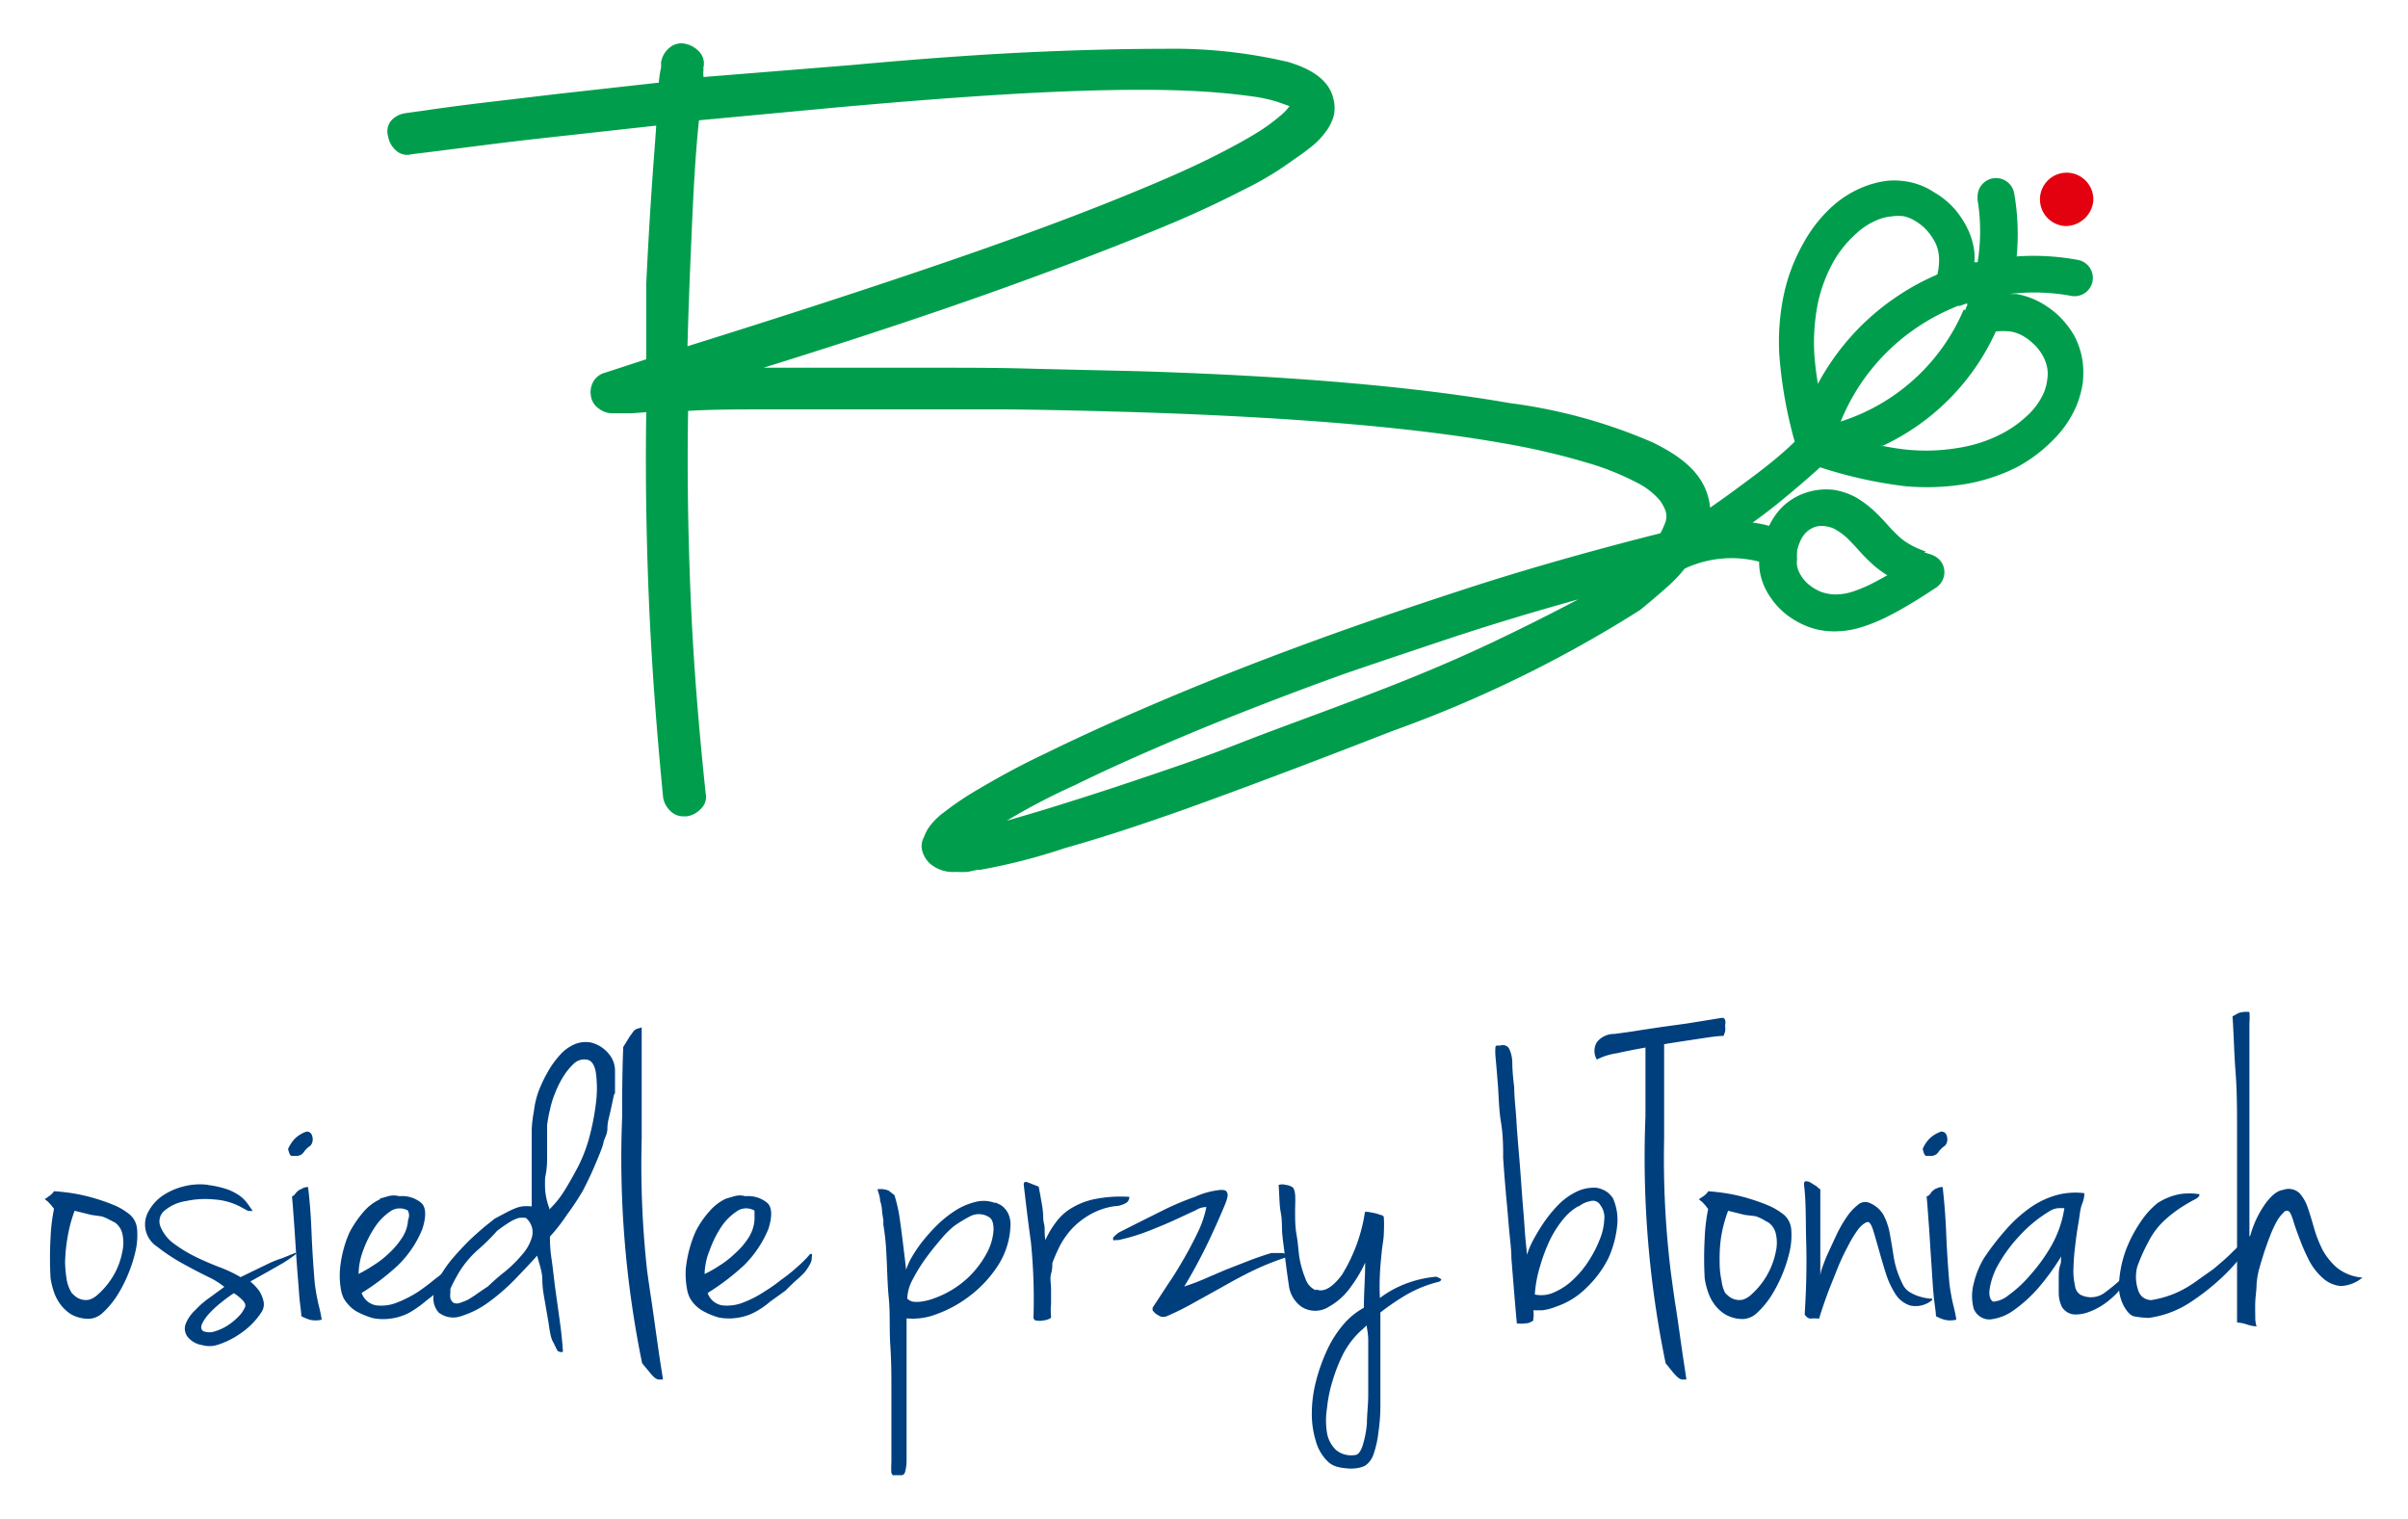 <svg id="Warstwa_1" data-name="Warstwa 1" xmlns="http://www.w3.org/2000/svg" viewBox="0 0 111 70"><defs><style>.cls-1{fill:#009e4c;}.cls-1,.cls-2,.cls-3{fill-rule:evenodd;}.cls-2{fill:#003f7e;}.cls-3{fill:#e3000f;}</style></defs><path class="cls-1" d="M86.7,20.54c.41.08.82.15,1.23.19a8.93,8.93,0,0,0,2.31-.08,6.53,6.53,0,0,0,2-.64,5.16,5.16,0,0,0,1.26-.9,3.17,3.17,0,0,0,.71-1,2.2,2.2,0,0,0,.16-.61,1.63,1.63,0,0,0,0-.54,1.93,1.93,0,0,0-.22-.59,2.18,2.18,0,0,0-.46-.56,2.35,2.35,0,0,0-.52-.37,1.82,1.82,0,0,0-.5-.16,3,3,0,0,0-.67,0,10.67,10.67,0,0,1-5.26,5.29Zm2,4.92.31.1a.93.93,0,0,1,.48.35.85.85,0,0,1-.25,1.18c-.32.21-.65.43-1.1.7l0,0c-.4.24-.82.48-1.25.69a7.86,7.86,0,0,1-1.15.45,4.16,4.16,0,0,1-1.32.17,3.34,3.34,0,0,1-1.12-.23,3.89,3.89,0,0,1-1-.58,3.58,3.58,0,0,1-.75-.85,2.89,2.89,0,0,1-.41-1,2.62,2.62,0,0,1-.05-.55,5.08,5.08,0,0,0-3.43.32,6.76,6.76,0,0,1-.88.91c-.35.31-.74.64-1.18,1a57.68,57.68,0,0,1-11.4,5.57q-4.77,1.86-8.55,3.24t-6.55,2.16a27.76,27.76,0,0,1-3.89,1c-.24,0-.45.08-.62.1a4.71,4.71,0,0,1-.53,0,1.63,1.63,0,0,1-1.2-.39,1.24,1.24,0,0,1-.35-.59.83.83,0,0,1,.08-.62,2.07,2.07,0,0,1,.2-.41,3,3,0,0,1,.7-.72,14.18,14.18,0,0,1,1.64-1.1c.73-.43,1.73-1,3-1.6q2.52-1.24,5.75-2.6t6.83-2.67c1.86-.68,4.13-1.46,6.83-2.34s5.71-1.74,9-2.57a3.94,3.94,0,0,0,.24-.54.88.88,0,0,0,0-.48,1.93,1.93,0,0,0-.28-.51,3.35,3.35,0,0,0-1-.78,12.45,12.45,0,0,0-2.27-.92,33.4,33.4,0,0,0-4-.93q-3.13-.55-7.32-.9T52.38,19c-2-.06-4-.11-6-.13l-5.71,0c-1.81,0-3.47,0-5,0s-2.84,0-3.95.07q-.07,4,.11,8.41c.12,3,.36,6,.7,9.23a.75.75,0,0,1-.21.69,1.11,1.11,0,0,1-.67.36h-.13a.84.84,0,0,1-.62-.25,1.11,1.11,0,0,1-.33-.6c-.32-3.28-.55-6.41-.67-9.41s-.15-5.79-.11-8.37l-.67.05-.48,0h-.39a1,1,0,0,1-.65-.22.84.84,0,0,1-.36-.57,1,1,0,0,1,.11-.67.87.87,0,0,1,.54-.41l1.9-.62q0-.95,0-1.8c0-.57,0-1.13,0-1.67.07-1.51.15-2.87.23-4.09s.17-2.3.23-3.21l-4.44.49c-1.38.15-2.57.29-3.58.42L19.87,7l-.9.11a.75.75,0,0,1-.7-.16,1.12,1.12,0,0,1-.38-.66A.8.8,0,0,1,18,5.6a1.06,1.06,0,0,1,.67-.38l.93-.13c.6-.09,1.42-.2,2.47-.33l3.71-.44,4.59-.51a4.35,4.35,0,0,1,.1-.68,1.11,1.11,0,0,0,0-.23,1.08,1.08,0,0,1,.38-.69.83.83,0,0,1,.7-.2,1.23,1.23,0,0,1,.67.36.79.79,0,0,1,.21.72.35.35,0,0,0,0,.13,1.31,1.31,0,0,0,0,.33L39.24,3q4.57-.42,8.15-.59c2.39-.11,4.47-.16,6.26-.16a23.11,23.11,0,0,1,5.74.61q1.81.54,2.07,1.68a1.6,1.6,0,0,1,0,.87,2.36,2.36,0,0,1-.43.77,3.45,3.45,0,0,1-.67.65c-.25.2-.49.37-.73.53a14.69,14.69,0,0,1-2.21,1.34c-.9.46-2,1-3.28,1.54q-3.24,1.37-7.94,3.06t-11,3.65q1.74,0,3.75,0h4.21c1.47,0,3,0,4.56.05l4.74.11c3.6.11,6.82.29,9.68.54s5.33.56,7.45.93A24.41,24.41,0,0,1,76.2,20.4c1.29.64,2.48,1.47,2.63,3,.67-.46,1.32-.94,2-1.45s1.29-1,1.9-1.59a20.36,20.36,0,0,1-.71-4,10.52,10.52,0,0,1,.2-2.74,8.3,8.3,0,0,1,.91-2.41,6.5,6.5,0,0,1,1.27-1.64,4.86,4.86,0,0,1,1.62-1,4.5,4.5,0,0,1,1-.24,3.62,3.62,0,0,1,1,.06,3.23,3.23,0,0,1,1.13.47,3.76,3.76,0,0,1,1,.83,4.2,4.2,0,0,1,.58.92,3.29,3.29,0,0,1,.28,1,2.57,2.57,0,0,1,0,.48l.15,0a8.93,8.93,0,0,0,0-2.87,1.1,1.1,0,0,1,0-.18h0a.85.85,0,0,1,1.69-.11,10.84,10.84,0,0,1,.11,2.89,11.22,11.22,0,0,1,2.82.16.84.84,0,0,1-.3,1.66,9.37,9.37,0,0,0-2.84-.09v0l.3,0a3.63,3.63,0,0,1,1,.33,4.36,4.36,0,0,1,.9.62,4.2,4.2,0,0,1,.79,1A3.7,3.7,0,0,1,96,16.65a4.1,4.1,0,0,1,0,1.05,4.62,4.62,0,0,1-.28,1,4.94,4.94,0,0,1-1.08,1.58A6.91,6.91,0,0,1,93,21.52a8.38,8.38,0,0,1-2.45.8,10.94,10.94,0,0,1-2.74.09,20.34,20.34,0,0,1-3.91-.87c-.66.6-1.34,1.17-2,1.71q-.54.43-1.11.84a4.87,4.87,0,0,1,.76.15.47.47,0,0,1,.05-.1h0a3,3,0,0,1,.63-.84,2.89,2.89,0,0,1,1.08-.61,3,3,0,0,1,1.23-.11h0a3.26,3.26,0,0,1,1,.34,4.76,4.76,0,0,1,.76.55,9,9,0,0,1,.69.7,7.43,7.43,0,0,0,.62.63,2.78,2.78,0,0,0,.37.26l0,0a3.33,3.33,0,0,0,.5.25l.3.12ZM87,26.52h0a5.22,5.22,0,0,1-.57-.41,8.41,8.41,0,0,1-.79-.79c-.18-.2-.37-.4-.56-.58a3.12,3.12,0,0,0-.45-.32,1.14,1.14,0,0,0-.41-.15h0a1.17,1.17,0,0,0-.49,0,1.11,1.11,0,0,0-.44.24,1.22,1.22,0,0,0-.27.36h0a2.28,2.28,0,0,0-.18.52.64.64,0,0,1,0,.07,1.65,1.65,0,0,0,0,.32,1.13,1.13,0,0,0,0,.32,1.32,1.32,0,0,0,.18.43,1.63,1.63,0,0,0,.39.44,2.17,2.17,0,0,0,.53.31,2.13,2.13,0,0,0,.6.12,2.59,2.59,0,0,0,.77-.1,6.44,6.44,0,0,0,.88-.35c.3-.15.59-.31.87-.47Zm3.52-12.25a9.19,9.19,0,0,1-5.67,5.16A9.55,9.55,0,0,1,88.51,15a9.65,9.65,0,0,1,1.75-.9l.08,0,.34-.12,0,.1a.85.85,0,0,0-.09.22Zm-1.3-1.58a11.13,11.13,0,0,0-1.66.9,11.24,11.24,0,0,0-3.76,4.1,13.61,13.61,0,0,1-.17-1.43,9.39,9.39,0,0,1,.17-2.3A7,7,0,0,1,84.55,12a5.19,5.19,0,0,1,1-1.22,3.22,3.22,0,0,1,1.06-.67,2.23,2.23,0,0,1,.62-.14,2,2,0,0,1,.54,0,1.8,1.8,0,0,1,.57.25,2.26,2.26,0,0,1,.55.48,2.79,2.79,0,0,1,.34.53,1.68,1.68,0,0,1,.14.52,2.12,2.12,0,0,1,0,.5,2.63,2.63,0,0,1-.06.39Zm-57-7.14C32.1,6.66,32,8.11,31.92,9.9s-.17,3.81-.23,6.06q6.82-2.13,12-3.91t8.73-3.26c1.39-.57,2.53-1.08,3.41-1.52s1.59-.83,2.11-1.15A8.39,8.39,0,0,0,59,5.35a2.16,2.16,0,0,0,.44-.46l-.54-.19a6.84,6.84,0,0,0-1.13-.25c-.5-.07-1.16-.15-2-.21s-1.86-.1-3.11-.1h-.13c-1.76,0-3.82.07-6.16.21s-5,.35-7.89.61l-6.31.59ZM63.55,31.84c2-.77,3.7-1.5,5.2-2.21s2.82-1.38,4-2q-3.27.91-6,1.82T62,31.05q-3.47,1.25-6.69,2.57c-2.14.89-4.07,1.74-5.76,2.57a30.16,30.16,0,0,0-3.14,1.64c.63-.18,1.42-.41,2.38-.71s2.13-.67,3.52-1.14,3-1,4.83-1.72S61.14,32.78,63.55,31.84Z"/><path class="cls-2" d="M60.68,59.44c.34.14.74-.09,1.18-.68a7.65,7.65,0,0,0,1.06-2.9s0,0,.14,0l.31.06a2.46,2.46,0,0,1,.29.09c.09,0,.13.08.13.1a6.45,6.45,0,0,1,0,.71c0,.28-.07.58-.1.91s-.07.67-.08,1a10.09,10.09,0,0,0,0,1.1,4.82,4.82,0,0,1,1.28-.69,5.18,5.18,0,0,1,1.31-.29.76.76,0,0,1,.24.12s0,.06-.1.11a5.79,5.79,0,0,0-1.49.59,11.38,11.38,0,0,0-1.22.83c0,.42,0,.87,0,1.35s0,1,0,1.46,0,1,0,1.43a8.19,8.19,0,0,1-.09,1.28,4.6,4.6,0,0,1-.22,1,1.05,1.05,0,0,1-.39.54,1.29,1.29,0,0,1-.42.12,1.84,1.84,0,0,1-.47,0,2.14,2.14,0,0,1-.44-.08,1.06,1.06,0,0,1-.35-.19,2.09,2.09,0,0,1-.6-1,4.28,4.28,0,0,1-.18-1.27,5.94,5.94,0,0,1,.18-1.42,8.15,8.15,0,0,1,.48-1.39,5.09,5.09,0,0,1,.74-1.21,3.38,3.38,0,0,1,1-.84c0-.71.06-1.4.06-2.08a6,6,0,0,1-.65,1.1,3,3,0,0,1-1,.92A1.17,1.17,0,0,1,60,60.24a1.43,1.43,0,0,1-.59-1c-.08-.54-.14-1-.18-1.34s-.09-.69-.12-1,0-.64-.07-1-.06-.77-.1-1.28a.54.54,0,0,1,.33,0,.62.62,0,0,1,.34.13s.07.1.09.31,0,.48,0,.81,0,.68.07,1.07.08.75.14,1.1a4.69,4.69,0,0,0,.27.91.89.89,0,0,0,.46.52ZM63,61.09a3.45,3.45,0,0,1-.28.26,3.9,3.9,0,0,0-.28.29,3.94,3.94,0,0,0-.56.84,7.56,7.56,0,0,0-.45,1.16,6.37,6.37,0,0,0-.26,1.27,3.55,3.55,0,0,0,0,1.14,1.41,1.41,0,0,0,.42.79,1.09,1.09,0,0,0,.87.23c.15,0,.27-.18.36-.46a4.79,4.79,0,0,0,.19-1c0-.4.06-.84.06-1.32s0-.93,0-1.37,0-.83,0-1.15S63,61.21,63,61.09Z"/><path class="cls-2" d="M56.25,54.85c.16,0,.27,0,.32.13s0,.28-.1.54c-.28.67-.57,1.32-.88,1.95s-.64,1.24-1,1.83a9.81,9.81,0,0,0,1-.38l.91-.39,1-.39c.33-.13.7-.26,1.1-.38l.49,0c.08,0,.16,0,.25.18a12.65,12.65,0,0,0-1.5.59c-.46.22-.91.46-1.35.71L55.12,60a12.68,12.68,0,0,1-1.38.69.66.66,0,0,1-.23,0,1.71,1.71,0,0,1-.23-.13,1.1,1.1,0,0,1-.15-.16c0-.05,0-.09,0-.12l.72-1.1c.27-.39.51-.79.74-1.19s.44-.8.63-1.2a4.74,4.74,0,0,0,.39-1.15.87.87,0,0,0-.46.13l-.88.41c-.36.17-.77.34-1.22.52a9,9,0,0,1-1.49.46h-.12a.24.24,0,0,1-.13,0s0-.06,0-.11a1.45,1.45,0,0,1,.27-.24l.83-.42,1.28-.64a12.78,12.78,0,0,1,1.39-.58A3.74,3.74,0,0,1,56.25,54.85Z"/><path class="cls-2" d="M47.19,54.6q0-.18.21-.09l.48.19c.06.3.1.54.13.71s.06.35.07.51,0,.32.05.51,0,.42.06.73a4.14,4.14,0,0,1,.5-.84,2.41,2.41,0,0,1,.75-.66,3.34,3.34,0,0,1,1.09-.4,6.05,6.05,0,0,1,1.53-.09.34.34,0,0,1-.12.26,1.11,1.11,0,0,1-.57.17,3.21,3.21,0,0,0-1.13.39,3.62,3.62,0,0,0-.83.65,3.86,3.86,0,0,0-.56.8,8.07,8.07,0,0,0-.34.78c0,.12,0,.28-.06.5s0,.44,0,.69,0,.48,0,.7a2.75,2.75,0,0,0,0,.55c0,.06,0,.11-.1.14a.89.89,0,0,1-.28.07.69.69,0,0,1-.29,0c-.09,0-.14-.07-.14-.14a26.5,26.5,0,0,0-.12-3.49C47.38,56.25,47.28,55.37,47.19,54.6Z"/><path class="cls-2" d="M45.87,55.42l.21.1a.76.76,0,0,1,.23.18.91.91,0,0,1,.19.3,1.17,1.17,0,0,1,.08.49A3.64,3.64,0,0,1,46,58.34a5.53,5.53,0,0,1-1.29,1.39,5.64,5.64,0,0,1-1.55.85,3,3,0,0,1-1.37.19c0,1.27,0,2.34,0,3.19s0,1.55,0,2.09,0,1,0,1.23a2,2,0,0,1-.07.57.18.18,0,0,1-.2.15l-.37,0s0,0-.06-.1a3.45,3.45,0,0,1,0-.49c0-.24,0-.6,0-1.1,0,0,0-.27,0-.68s0-.93,0-1.55,0-1.31-.05-2.06,0-1.47-.07-2.18-.07-1.36-.11-2a11.21,11.21,0,0,0-.14-1.39s0-.09,0-.2l-.06-.39q0-.24-.09-.51c0-.19-.08-.36-.12-.53a1,1,0,0,1,.51.06l.27.21a6.65,6.65,0,0,1,.26,1.2c.08.55.17,1.3.28,2.24A2.84,2.84,0,0,1,42,58a6.31,6.31,0,0,1,.51-.76,8.43,8.43,0,0,1,.71-.79,5.2,5.2,0,0,1,.85-.67,3.09,3.09,0,0,1,.91-.38,1.49,1.49,0,0,1,.91.06Zm-2.82,4.43a4.52,4.52,0,0,0,1.62-1,4.47,4.47,0,0,0,.86-1.17,2.55,2.55,0,0,0,.27-1c0-.3-.07-.49-.2-.57a.87.87,0,0,0-.85-.06,6,6,0,0,0-.79.48,4.76,4.76,0,0,0-.56.56c-.23.27-.47.56-.71.89a7.67,7.67,0,0,0-.62,1,2,2,0,0,0-.25.88.54.54,0,0,0,.26.14,1.37,1.37,0,0,0,.37,0A2.71,2.71,0,0,0,43.05,59.85Z"/><path class="cls-2" d="M33.47,55.25l.38-.11a.92.92,0,0,1,.51,0,1.38,1.38,0,0,1,1,.3c.23.2.25.61.06,1.21a5.07,5.07,0,0,1-1.13,1.68,10.9,10.9,0,0,1-1.67,1.27.85.85,0,0,0,.67.57,2,2,0,0,0,.94-.12,4.94,4.94,0,0,0,1-.51A7.67,7.67,0,0,0,36,59a7.48,7.48,0,0,0,.75-.6,5.64,5.64,0,0,0,.6-.6s.07,0,.07,0a.27.27,0,0,1,0,.15c0,.07,0,.16-.06.28a2.55,2.55,0,0,1-.14.24,1.24,1.24,0,0,1-.19.24c-.08.08-.19.19-.32.3s-.3.28-.5.48L35.5,60a3.88,3.88,0,0,1-.66.46,2.37,2.37,0,0,1-.76.27,2.52,2.52,0,0,1-.95,0,3.56,3.56,0,0,1-.71-.29,1.66,1.66,0,0,1-.42-.33,1.51,1.51,0,0,1-.21-.3,1.86,1.86,0,0,1-.09-.24,3.89,3.89,0,0,1-.09-1.06,5.73,5.73,0,0,1,.45-1.73,4.2,4.2,0,0,1,.63-.93,2.27,2.27,0,0,1,.78-.6Zm-1,3.48a5.19,5.19,0,0,0,.69-.39,4.36,4.36,0,0,0,.73-.57,3.42,3.42,0,0,0,.61-.71,1.75,1.75,0,0,0,.28-.83c0-.2,0-.33,0-.41a.12.12,0,0,0-.09-.06.75.75,0,0,0-.76.1,2.54,2.54,0,0,0-.7.72,5,5,0,0,0-.52,1.06A3,3,0,0,0,32.48,58.73Z"/><path class="cls-2" d="M29.82,58.49c.06.47.14,1,.22,1.53s.15,1.06.22,1.55.13.92.19,1.3.1.61.11.72l-.22,0a.54.54,0,0,1-.18-.1,1.69,1.69,0,0,1-.21-.23l-.35-.42a47,47,0,0,1-.92-11.39c0-.91,0-2,.05-3.19l.29-.47.18-.25a.38.38,0,0,1,.17-.12l.21-.06c0,.1,0,.34,0,.72,0,1,0,1.93,0,2.88,0,.55,0,1.07,0,1.54A44.87,44.87,0,0,0,29.82,58.49Z"/><path class="cls-2" d="M28.3,50.47c-.05.24-.1.48-.16.75S28,51.73,28,52s-.12.44-.17.61a2.11,2.11,0,0,1-.09.32c-.08.22-.2.51-.35.86s-.33.73-.53,1.11A12.51,12.51,0,0,1,26.13,56a7.92,7.92,0,0,1-.78,1c0,.19,0,.53.07,1s.12,1,.19,1.5.15,1.07.22,1.59.1.92.12,1.21c-.08.06-.14,0-.2,0s-.15-.25-.27-.47-.16-.66-.21-.95-.1-.58-.15-.87S25,59.37,25,59s-.13-.7-.24-1.12c-.28.32-.62.67-1,1.07a9.43,9.43,0,0,1-1.23,1.07,4.24,4.24,0,0,1-1.25.64,1.09,1.09,0,0,1-1.06-.16,1,1,0,0,1-.24-.74,2.18,2.18,0,0,1,.27-.87,5.66,5.66,0,0,1,.6-.87q.38-.44.75-.81c.26-.25.5-.46.72-.65l.49-.39.53-.28a4.11,4.11,0,0,1,.38-.18,1.46,1.46,0,0,1,.34-.1,2.14,2.14,0,0,1,.45,0c0-.3,0-.66,0-1.08s0-.84,0-1.27,0-.82,0-1.19a5.66,5.66,0,0,1,.1-.84,4.09,4.09,0,0,1,.21-.91,6.29,6.29,0,0,1,.43-.91,4.32,4.32,0,0,1,.57-.79,1.92,1.92,0,0,1,.68-.49,1.32,1.32,0,0,1,.76-.07,1.54,1.54,0,0,1,.78.49,1.21,1.21,0,0,1,.31.84v1Zm-2.95,5.25a4.41,4.41,0,0,0,.67-.84q.27-.43.6-1.05a6.9,6.9,0,0,0,.53-1.35,11.15,11.15,0,0,0,.32-1.63,5.28,5.28,0,0,0,0-1.38q-.09-.6-.45-.63a.7.7,0,0,0-.58.2,3,3,0,0,0-.49.61,4.68,4.68,0,0,0-.38.78,4.12,4.12,0,0,0-.22.73,5.71,5.71,0,0,0-.13.71c0,.21,0,.43,0,.65s0,.48,0,.75,0,.6-.09,1a5.65,5.65,0,0,0,0,.59,3,3,0,0,0,.09.51,1.89,1.89,0,0,0,.1.31c0,.07,0,.09.07,0ZM22.1,57.55a4.7,4.7,0,0,0-.88,1,7.39,7.39,0,0,0-.46.86v.18a1,1,0,0,0,0,.25.41.41,0,0,0,.14.21.39.39,0,0,0,.32,0,2.81,2.81,0,0,0,.37-.15l.27-.17.27-.19.37-.25a10,10,0,0,1,.77-.67,6,6,0,0,0,.8-.79,2.06,2.06,0,0,0,.46-.84.86.86,0,0,0-.29-.85,1.22,1.22,0,0,0-.32,0,1.63,1.63,0,0,0-.42.19,6.61,6.61,0,0,0-.59.41Q22.6,57.1,22.1,57.55Z"/><path class="cls-2" d="M17.51,55.25l.38-.11a1,1,0,0,1,.52,0,1.37,1.37,0,0,1,1,.3c.23.2.25.61.06,1.21a4.92,4.92,0,0,1-1.13,1.68,10.9,10.9,0,0,1-1.67,1.27.86.86,0,0,0,.67.57,1.94,1.94,0,0,0,.94-.12,5.32,5.32,0,0,0,1-.51A9.08,9.08,0,0,0,20,59q.46-.35.75-.6a6.78,6.78,0,0,0,.59-.6s.07,0,.08,0a.4.4,0,0,1,0,.15l-.07.28-.13.24a1.33,1.33,0,0,1-.2.24c-.08.08-.19.19-.32.3s-.3.28-.49.48-.44.36-.65.54a4.88,4.88,0,0,1-.66.46,2.46,2.46,0,0,1-.76.27,2.52,2.52,0,0,1-.95,0,3.68,3.68,0,0,1-.72-.29,1.44,1.44,0,0,1-.41-.33,1.61,1.61,0,0,1-.22-.3,1.86,1.86,0,0,1-.09-.24,3.58,3.58,0,0,1-.08-1.06,5.38,5.38,0,0,1,.44-1.73,5,5,0,0,1,.63-.93,2.27,2.27,0,0,1,.78-.6Zm-1,3.48a5.88,5.88,0,0,0,.68-.39,4.43,4.43,0,0,0,.74-.57,3.7,3.7,0,0,0,.6-.71,1.65,1.65,0,0,0,.28-.83.49.49,0,0,0,0-.41.12.12,0,0,0-.09-.06.76.76,0,0,0-.76.1,2.65,2.65,0,0,0-.69.72,5,5,0,0,0-.53,1.06A3.18,3.18,0,0,0,16.53,58.73Z"/><path class="cls-2" d="M14.2,54.72c.08.63.13,1.32.16,2.07s.08,1.55.15,2.37a9.46,9.46,0,0,0,.18,1,6.72,6.72,0,0,1,.14.67,1.13,1.13,0,0,1-.56,0,2.17,2.17,0,0,1-.38-.16c0-.21-.07-.56-.1-1s-.08-1-.12-1.58-.07-1.12-.11-1.66-.07-1-.1-1.28a.35.35,0,0,0,.15-.12.77.77,0,0,1,.12-.13.52.52,0,0,1,.18-.1A.47.47,0,0,1,14.2,54.72Z"/><path class="cls-2" d="M14.13,52.16q.22,0,.27.24a.45.45,0,0,1-.09.41,1.1,1.1,0,0,0-.31.3.38.38,0,0,1-.31.17h-.24c-.07,0-.12-.1-.17-.32a1.8,1.8,0,0,1,.28-.44A1.42,1.42,0,0,1,14.13,52.16Z"/><path class="cls-2" d="M9.57,54.62a4.61,4.61,0,0,1,.93.21,2.56,2.56,0,0,1,.58.31,1.74,1.74,0,0,1,.33.34l.24.34s-.09,0-.21,0l-.37-.2a3,3,0,0,0-1.19-.33,4.2,4.2,0,0,0-1.29.07,2,2,0,0,0-1,.44.64.64,0,0,0-.18.77,1.82,1.82,0,0,0,.64.78,6.36,6.36,0,0,0,1,.6c.37.18.75.34,1.12.48a6.15,6.15,0,0,1,.92.44l.76-.37.56-.27A4.59,4.59,0,0,1,13,58l.59-.24a.13.13,0,0,1,.08,0s0,0,0,0a.6.6,0,0,1-.18.16c-.09.07-.25.18-.46.31l-.58.33-.91.51a2.47,2.47,0,0,1,.42.45,1.6,1.6,0,0,1,.19.47.66.66,0,0,1-.1.5,3.47,3.47,0,0,1-1,1A3.81,3.81,0,0,1,10,62a1.23,1.23,0,0,1-.69,0,1.05,1.05,0,0,1-.6-.31A.62.62,0,0,1,8.57,61,1.74,1.74,0,0,1,9,60.39a4.3,4.3,0,0,1,.67-.58l.67-.49a3.62,3.62,0,0,0-.78-.48q-.59-.29-1.2-.63a8.56,8.56,0,0,1-1.11-.74,1.23,1.23,0,0,1-.54-.79,1.21,1.21,0,0,1,.13-.83,2.08,2.08,0,0,1,.62-.71,3,3,0,0,1,1-.45,2.94,2.94,0,0,1,1.15-.07Zm-.2,6.74a.77.77,0,0,0,.56,0,2.28,2.28,0,0,0,.59-.28,2.88,2.88,0,0,0,.49-.41,1.36,1.36,0,0,0,.28-.41c.05-.1,0-.22-.12-.34a2.12,2.12,0,0,0-.39-.31,6.45,6.45,0,0,0-.56.41,4.49,4.49,0,0,0-.55.5,2,2,0,0,0-.35.49C9.25,61.17,9.26,61.28,9.37,61.36Z"/><path class="cls-2" d="M2.5,54.91a9.42,9.42,0,0,1,.94.11,8.1,8.1,0,0,1,1,.24,8.71,8.71,0,0,1,.91.33A3.06,3.06,0,0,1,6,56a1,1,0,0,1,.32.66,3.38,3.38,0,0,1-.07,1,6.53,6.53,0,0,1-.35,1.09,6.37,6.37,0,0,1-.52,1,4,4,0,0,1-.63.75,1,1,0,0,1-.63.29,1.64,1.64,0,0,1-.83-.2,1.82,1.82,0,0,1-.53-.5,2.08,2.08,0,0,1-.3-.62,3.32,3.32,0,0,1-.13-.56,16.67,16.67,0,0,1,0-1.85,8.34,8.34,0,0,1,.16-1.34l-.14-.18-.13-.14-.16-.13a.94.94,0,0,0,.18-.12.83.83,0,0,0,.25-.24Zm.8,4.68a1.49,1.49,0,0,0,.18.17.77.77,0,0,0,.63.15,1,1,0,0,0,.38-.22,3.62,3.62,0,0,0,.8-1,3.42,3.42,0,0,0,.35-1,1.86,1.86,0,0,0,0-.82.88.88,0,0,0-.33-.51L5,56.2a1.93,1.93,0,0,0-.31-.13L4.2,56l-.76-.19A6.47,6.47,0,0,0,3.12,57,8,8,0,0,0,3,58.17a5.46,5.46,0,0,0,.09.9A1.81,1.81,0,0,0,3.3,59.59Z"/><path class="cls-2" d="M103.69,46.65a3,3,0,0,1,0,.51c0,.29,0,.67,0,1.13s0,1,0,1.56,0,1.18,0,1.8,0,1.23,0,1.83v3.64a4.64,4.64,0,0,1,.71-1.6c.3-.42.58-.64.84-.67A.73.73,0,0,1,106,55a1.87,1.87,0,0,1,.38.67c.1.28.19.6.29.94a5.76,5.76,0,0,0,.39,1,3,3,0,0,0,.67.83,2.14,2.14,0,0,0,1.17.45,1.67,1.67,0,0,1-1,.39,1.42,1.42,0,0,1-.82-.36,2.87,2.87,0,0,1-.63-.8,9.14,9.14,0,0,1-.44-1c-.12-.31-.22-.59-.29-.82a2.18,2.18,0,0,0-.16-.41.17.17,0,0,0-.29,0,1.64,1.64,0,0,0-.33.43,5.47,5.47,0,0,0-.31.68c-.1.25-.18.5-.26.72l-.18.59a2,2,0,0,1-.06.21,4,4,0,0,0-.11.67c0,.28-.05.55-.06.82s0,.51,0,.72a1.24,1.24,0,0,0,.06.41,1.6,1.6,0,0,1-.45-.09,1.74,1.74,0,0,0-.45-.09V57.32c0-.78,0-1.61,0-2.5s0-1.8,0-2.71,0-1.81-.07-2.71-.08-1.75-.14-2.55t.27-.15A1.12,1.12,0,0,1,103.69,46.65Z"/><path class="cls-2" d="M101.39,55.05c0,.08-.06.16-.22.24s-.35.19-.59.34a5.86,5.86,0,0,0-.78.6,3.5,3.5,0,0,0-.76,1,8.16,8.16,0,0,0-.52,1.16,1.89,1.89,0,0,0,.07,1.16.67.67,0,0,0,.19.25.7.7,0,0,0,.37.13,4.59,4.59,0,0,0,.87-.22,4.29,4.29,0,0,0,.72-.33,6.64,6.64,0,0,0,.65-.43l.65-.46c.32-.27.6-.51.81-.72s.39-.37.53-.51a2.09,2.09,0,0,1,.35-.3.33.33,0,0,1,.3-.06,7.08,7.08,0,0,1-.51.75,9.2,9.2,0,0,1-1.07,1.21,10.7,10.7,0,0,1-1.53,1.2,4.6,4.6,0,0,1-1.88.69,4.77,4.77,0,0,1-.66-.07q-.25-.06-.48-.48A2,2,0,0,1,97.69,59,5.36,5.36,0,0,1,98,57.61a6.22,6.22,0,0,1,.67-1.28,3.82,3.82,0,0,1,.78-.87,2.82,2.82,0,0,1,1-.41A2.78,2.78,0,0,1,101.39,55.05Z"/><path class="cls-2" d="M96.08,55c0,.08,0,.24-.1.49s-.11.54-.17.88-.11.68-.15,1.05a9.85,9.85,0,0,0-.08,1,3,3,0,0,0,.07.84.56.56,0,0,0,.25.42A1.06,1.06,0,0,0,97,59.6a8.51,8.51,0,0,0,1.25-1.11s.05,0,0,.16A1.89,1.89,0,0,1,98,59l-.24.38a2.83,2.83,0,0,1-.19.24,4.43,4.43,0,0,1-.52.45,3.13,3.13,0,0,1-.72.39,1.72,1.72,0,0,1-.72.13.73.73,0,0,1-.57-.36,1.54,1.54,0,0,1-.14-.58c0-.23,0-.46,0-.7s0-.45.07-.64,0-.35.07-.44A10.79,10.79,0,0,1,94,59.32a6.36,6.36,0,0,1-1.18,1.08,2.24,2.24,0,0,1-1.08.42.78.78,0,0,1-.76-.5,2.23,2.23,0,0,1,0-1.15A4.08,4.08,0,0,1,91.45,58a12,12,0,0,1,1-1.3,6.37,6.37,0,0,1,1.09-1,4,4,0,0,1,1.22-.6A3.3,3.3,0,0,1,96.08,55Zm-4.2,5a1.26,1.26,0,0,0,.71-.3,5.64,5.64,0,0,0,1-.93,7.88,7.88,0,0,0,1-1.4,5.07,5.07,0,0,0,.57-1.68h-.26a.86.86,0,0,0-.39.12A6.24,6.24,0,0,0,93.06,57a6.72,6.72,0,0,0-.94,1.28,3.27,3.27,0,0,0-.4,1.11C91.67,59.7,91.73,59.92,91.88,60Z"/><path class="cls-2" d="M89.55,54.72c.07.63.13,1.32.16,2.07s.08,1.55.15,2.37a9.46,9.46,0,0,0,.18,1,6.72,6.72,0,0,1,.14.67,1.13,1.13,0,0,1-.56,0,1.89,1.89,0,0,1-.38-.16c0-.21-.07-.56-.11-1s-.07-1-.11-1.58-.07-1.12-.11-1.66-.07-1-.1-1.28A.35.35,0,0,0,89,55a.37.37,0,0,1,.12-.13.39.39,0,0,1,.18-.1A.47.47,0,0,1,89.55,54.72Z"/><path class="cls-2" d="M89.48,52.16q.22,0,.27.24a.45.45,0,0,1-.09.41,1.1,1.1,0,0,0-.31.3.39.39,0,0,1-.32.17H88.8c-.07,0-.12-.1-.17-.32a1.54,1.54,0,0,1,.28-.44A1.42,1.42,0,0,1,89.48,52.16Z"/><path class="cls-2" d="M83.91,54.82c0,.36,0,.73,0,1.1s0,.72,0,1.06,0,.66,0,1,0,.57,0,.81a1.73,1.73,0,0,1,.1-.39c.07-.2.16-.43.28-.69s.25-.54.39-.84a5.87,5.87,0,0,1,.46-.79,2.4,2.4,0,0,1,.5-.54.5.5,0,0,1,.49-.11,1.32,1.32,0,0,1,.69.57,2.93,2.93,0,0,1,.29.85c.06.32.12.68.18,1.07a4.25,4.25,0,0,0,.4,1.24.87.87,0,0,0,.39.43,2,2,0,0,0,.5.2,2.41,2.41,0,0,0,.38.07c.09,0,.13,0,.1.07a1.18,1.18,0,0,1-1,.25,1.25,1.25,0,0,1-.68-.52,3.89,3.89,0,0,1-.46-1c-.12-.37-.22-.73-.32-1.08s-.18-.64-.26-.89-.16-.36-.24-.36-.28.12-.44.33a5.47,5.47,0,0,0-.48.79,9.91,9.91,0,0,0-.47,1l-.42,1.05c-.12.33-.22.61-.3.85s-.12.38-.13.43a3,3,0,0,0-.42,0s-.13,0-.25-.19c.07-1.16.1-2.25.07-3.28s0-1.92-.1-2.68c0-.12,0-.18.1-.18a.46.46,0,0,1,.23.08l.26.16A.49.49,0,0,0,83.91,54.82Z"/><path class="cls-2" d="M78.72,54.91a9.42,9.42,0,0,1,.94.11,8.1,8.1,0,0,1,1,.24,8.71,8.71,0,0,1,.91.33,3.06,3.06,0,0,1,.68.42,1,1,0,0,1,.32.66,3.38,3.38,0,0,1-.07,1,6.53,6.53,0,0,1-.35,1.09,6.37,6.37,0,0,1-.52,1,4,4,0,0,1-.63.75,1,1,0,0,1-.63.29,1.61,1.61,0,0,1-.82-.2,1.74,1.74,0,0,1-.54-.5,2.08,2.08,0,0,1-.3-.62,3.32,3.32,0,0,1-.13-.56,16.67,16.67,0,0,1,0-1.85,8.34,8.34,0,0,1,.16-1.34l-.14-.18-.13-.14-.16-.13.18-.12a.83.83,0,0,0,.25-.24Zm.8,4.68a1.49,1.49,0,0,0,.18.17.77.77,0,0,0,.63.15,1,1,0,0,0,.38-.22,3.58,3.58,0,0,0,1.15-2,1.86,1.86,0,0,0,0-.82.88.88,0,0,0-.33-.51l-.3-.17a1.93,1.93,0,0,0-.31-.13L80.42,56l-.76-.19A6.47,6.47,0,0,0,79.34,57a6.74,6.74,0,0,0-.07,1.15,3.9,3.9,0,0,0,.09.9A1.59,1.59,0,0,0,79.52,59.59Z"/><path class="cls-2" d="M69,48.19a.51.51,0,0,0,.17,0,.36.36,0,0,1,.21,0,.31.31,0,0,1,.2.18,1.56,1.56,0,0,1,.13.55q0,.49.09,1.2c0,.47.07,1,.1,1.52s.08,1.11.13,1.7.09,1.17.13,1.72.09,1.08.12,1.56.08.88.11,1.22a3.68,3.68,0,0,1,.26-.63,9.08,9.08,0,0,1,.51-.85,6.07,6.07,0,0,1,.7-.85,3,3,0,0,1,.88-.61,1.81,1.81,0,0,1,.64-.15.93.93,0,0,1,.46.07,1,1,0,0,1,.32.19,1.74,1.74,0,0,1,.19.22,2.46,2.46,0,0,1,.19,1.32A4.8,4.8,0,0,1,74.14,58a4.94,4.94,0,0,1-1,1.35,3.58,3.58,0,0,1-1.41.88,2.58,2.58,0,0,1-.65.17h-.4a1.11,1.11,0,0,1,0,.39c0,.07,0,.11-.07.12a.5.5,0,0,1-.29.09,1.35,1.35,0,0,1-.4,0c-.09-1-.17-2-.25-3,0-.4-.06-.82-.1-1.26s-.07-.85-.11-1.26-.07-.79-.1-1.15-.05-.67-.07-.95c0-.5,0-1.05-.1-1.65s-.1-1.16-.14-1.68-.08-1-.11-1.31,0-.52,0-.51Zm3.76,7.41a2.4,2.4,0,0,0-.66.55,4.87,4.87,0,0,0-.65,1A7.71,7.71,0,0,0,71,58.34a5.67,5.67,0,0,0-.25,1.33,1.4,1.4,0,0,0,.91-.11A2.92,2.92,0,0,0,72.5,59a4.32,4.32,0,0,0,.72-.86,5.42,5.42,0,0,0,.52-1,2.76,2.76,0,0,0,.21-.91.93.93,0,0,0-.18-.68.39.39,0,0,0-.47-.18A1.2,1.2,0,0,0,72.79,55.6Z"/><path class="cls-2" d="M79.36,46.92a.14.14,0,0,1,.16.09.49.49,0,0,1,0,.25,1,1,0,0,1,0,.29,2,2,0,0,1-.07.2c-.28,0-.72.07-1.31.16s-1.22.18-1.87.3-1.22.22-1.74.34a2.88,2.88,0,0,0-.92.29.77.77,0,0,1,0-.8,1,1,0,0,1,.8-.38c.45-.06.84-.11,1.18-.17l1-.15,1.16-.16Z"/><path class="cls-2" d="M77,58.49q.09.7.21,1.53c.09.54.16,1.06.23,1.55s.13.92.19,1.3.09.61.11.72l-.22,0a.54.54,0,0,1-.18-.1,2.58,2.58,0,0,1-.22-.23l-.34-.42a46.92,46.92,0,0,1-.93-11.39c0-.91,0-2,0-3.19.13-.2.23-.36.29-.47a2,2,0,0,1,.19-.25.36.36,0,0,1,.16-.12l.22-.06c0,.1,0,.34,0,.72,0,1,0,1.93,0,2.88,0,.55,0,1.07,0,1.54A43.28,43.28,0,0,0,77,58.49Z"/><path class="cls-3" d="M95.23,10.42A1.29,1.29,0,0,0,96.49,9.3a1.23,1.23,0,1,0-1.26,1.12Z"/></svg>
